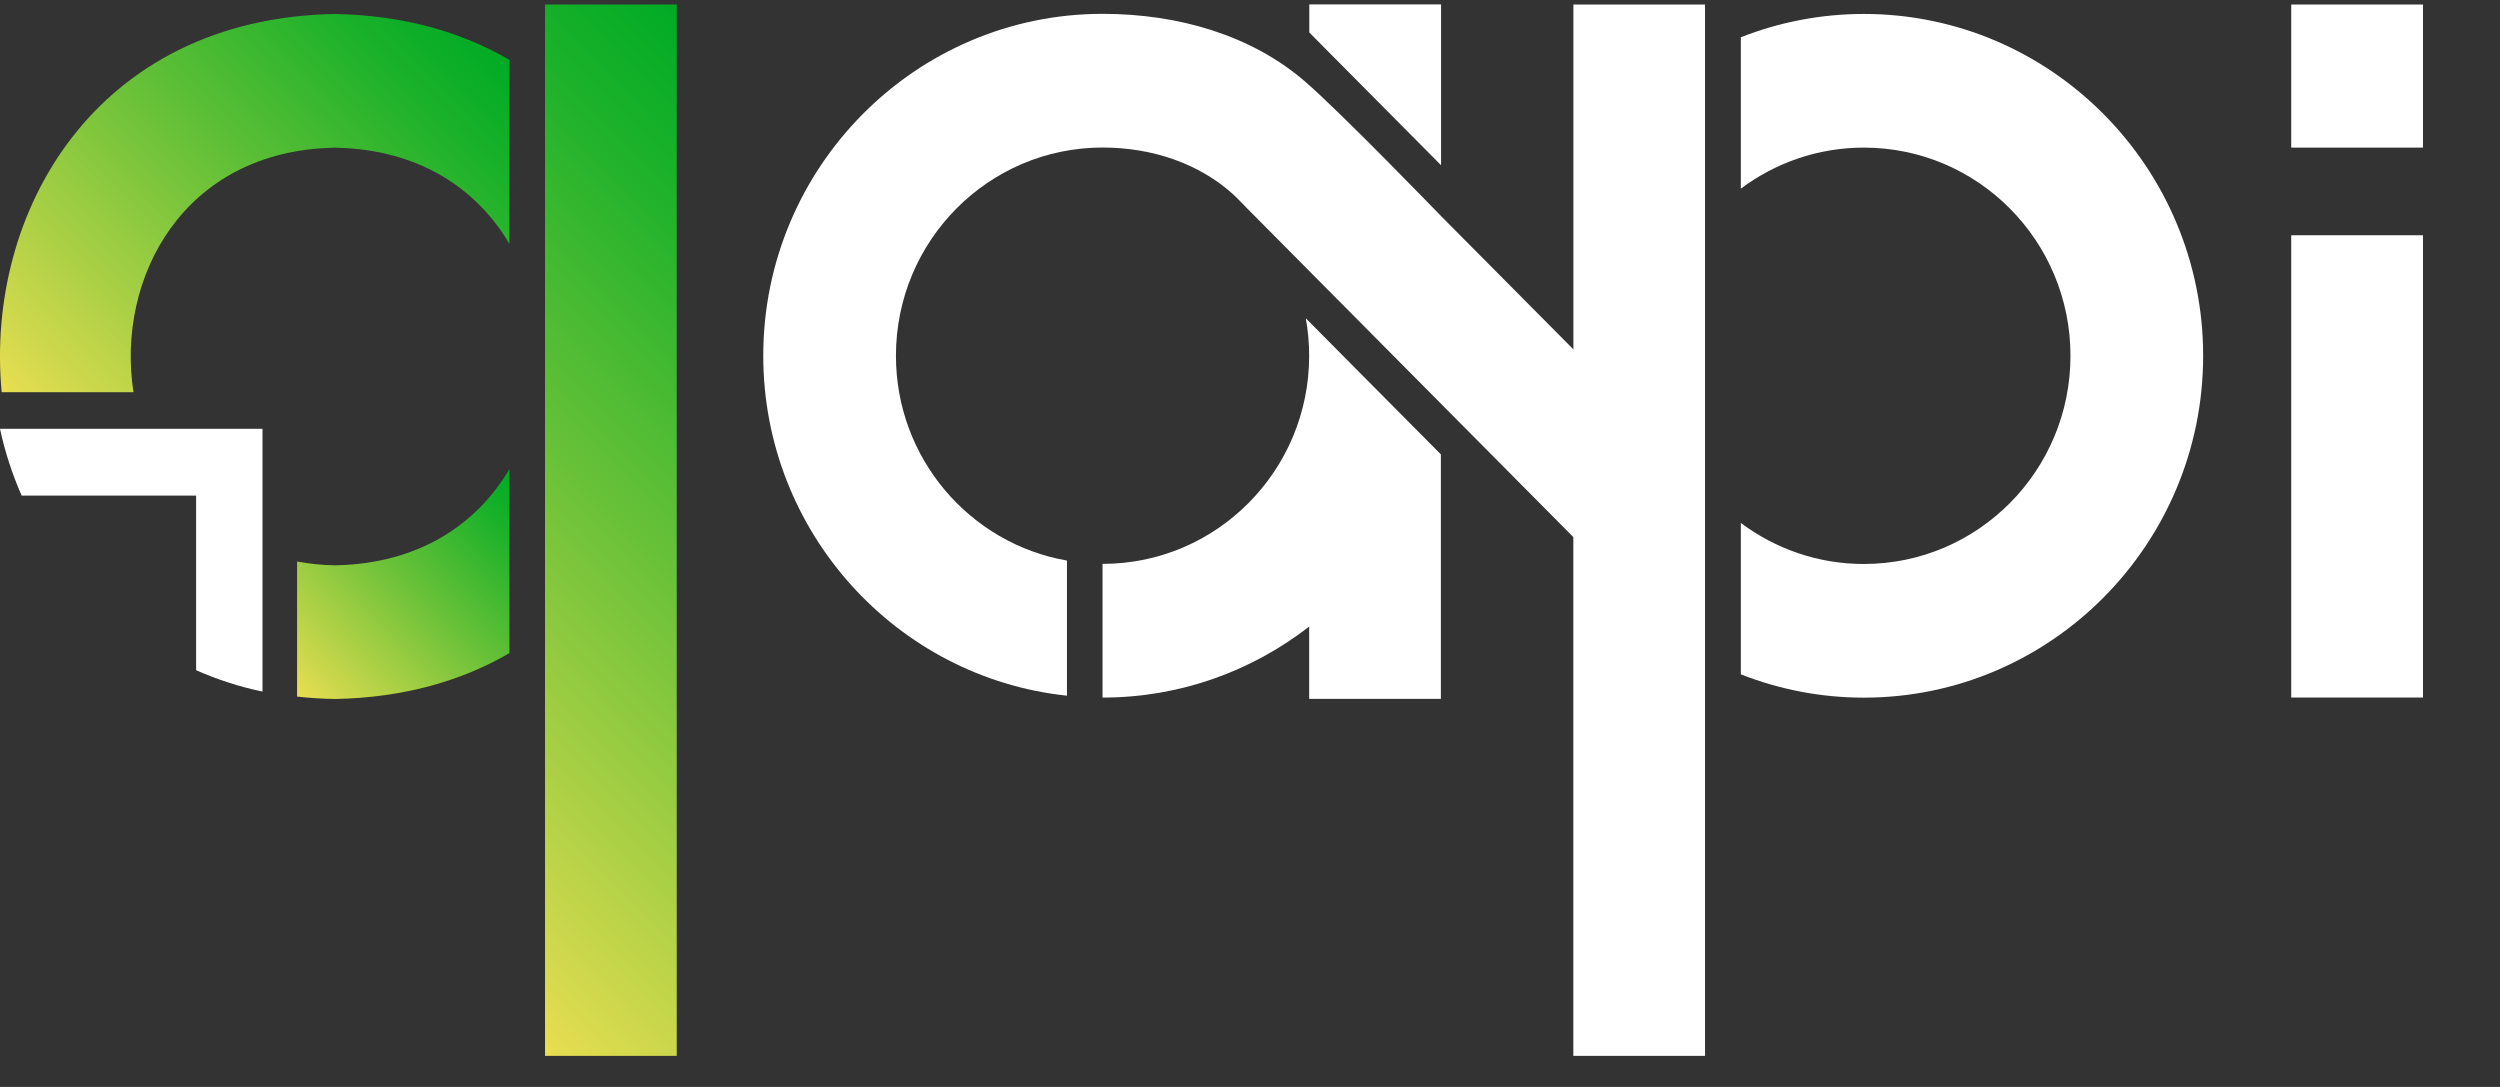 <svg width="69" height="30" viewBox="0 0 69 30" fill="none" xmlns="http://www.w3.org/2000/svg">
<rect x="0" y="0" width="69" height="30" fill="#333333" stroke="none"/>
<g clip-path="url(#clip0_27068_47583)">
<path d="M66.874 6.493H63.238V19.252H66.874V6.493Z" fill="white"/>
<path d="M66.874 0.125H63.238V4.074H66.874V0.125Z" fill="white"/>
<path d="M51.442 0.385C50.245 0.385 49.1 0.614 48.047 1.029V5.207C48.996 4.497 50.169 4.074 51.442 4.074C54.592 4.074 57.145 6.646 57.145 9.82C57.145 12.993 54.592 15.566 51.442 15.566C50.169 15.566 48.996 15.144 48.047 14.433V18.611C49.1 19.026 50.245 19.255 51.442 19.255C56.605 19.255 60.807 15.022 60.807 9.82C60.807 4.617 56.606 0.385 51.442 0.385Z" fill="white"/>
<path d="M39.773 0.122H36.137V0.897L39.773 4.56V0.122Z" fill="white"/>
<path d="M36.133 9.817C36.133 12.991 33.58 15.563 30.43 15.563V19.253C32.576 19.253 34.553 18.521 36.133 17.293V19.289H39.768V12.541L36.04 8.785C36.101 9.121 36.133 9.466 36.133 9.818V9.817Z" fill="white"/>
<path d="M43.426 0.125V9.643L42.181 8.389L39.77 5.96C39.77 5.96 37.015 3.11 36.017 2.248C34.539 0.972 32.524 0.382 30.432 0.382C25.268 0.382 21.066 4.614 21.066 9.818C21.066 14.685 24.745 18.704 29.448 19.201V15.472C26.767 15.003 24.728 12.653 24.728 9.818C24.728 6.644 27.281 4.072 30.431 4.072C31.804 4.072 33.104 4.513 34.048 5.376C34.151 5.47 34.442 5.773 34.442 5.773L43.424 14.823V29.142H47.059V0.125H43.424H43.426Z" fill="white"/>
<path d="M18.678 0.125H15.043V29.142H18.678V0.125Z" fill="url(#paint0_linear_27068_47583)"/>
<path d="M9.245 15.603C8.876 15.598 8.531 15.557 8.199 15.499V19.226C8.537 19.263 8.886 19.287 9.245 19.292C11.142 19.258 12.747 18.791 14.06 18.026V12.947C13.172 14.458 11.569 15.563 9.245 15.603Z" fill="url(#paint1_linear_27068_47583)"/>
<path d="M14.06 1.652V6.732C13.171 5.219 11.569 4.116 9.244 4.076C5.05 4.15 3.198 7.685 3.684 10.825H0.046C-0.421 5.849 2.646 0.502 9.244 0.386C11.142 0.42 12.747 0.887 14.06 1.652Z" fill="url(#paint2_linear_27068_47583)"/>
<path d="M0.598 13.679H5.413V18.498C5.995 18.755 6.607 18.954 7.245 19.088V11.834H0C0.137 12.476 0.34 13.092 0.598 13.679Z" fill="white"/>
</g>
<defs>
<linearGradient id="paint0_linear_27068_47583" x1="24.97" y1="6.464" x2="8.63" y2="22.681" gradientUnits="userSpaceOnUse">
<stop stop-color="#00AB25"/>
<stop offset="0.15" stop-color="#1BB12A"/>
<stop offset="0.46" stop-color="#63C037"/>
<stop offset="0.92" stop-color="#D4D94D"/>
<stop offset="1" stop-color="#E9DE51"/>
</linearGradient>
<linearGradient id="paint1_linear_27068_47583" x1="14.488" y1="13.379" x2="8.397" y2="19.425" gradientUnits="userSpaceOnUse">
<stop stop-color="#00AB25"/>
<stop offset="0.15" stop-color="#1BB12A"/>
<stop offset="0.46" stop-color="#63C037"/>
<stop offset="0.92" stop-color="#D4D94D"/>
<stop offset="1" stop-color="#E9DE51"/>
</linearGradient>
<linearGradient id="paint2_linear_27068_47583" x1="12.81" y1="0.394" x2="1.165" y2="11.952" gradientUnits="userSpaceOnUse">
<stop stop-color="#00AB25"/>
<stop offset="0.15" stop-color="#1BB12A"/>
<stop offset="0.46" stop-color="#63C037"/>
<stop offset="0.92" stop-color="#D4D94D"/>
<stop offset="1" stop-color="#E9DE51"/>
</linearGradient>
<clipPath id="clip0_27068_47583">
<rect width="69" height="29.943" fill="white" transform="translate(0 0.028)"/>
</clipPath>
</defs>
</svg>
